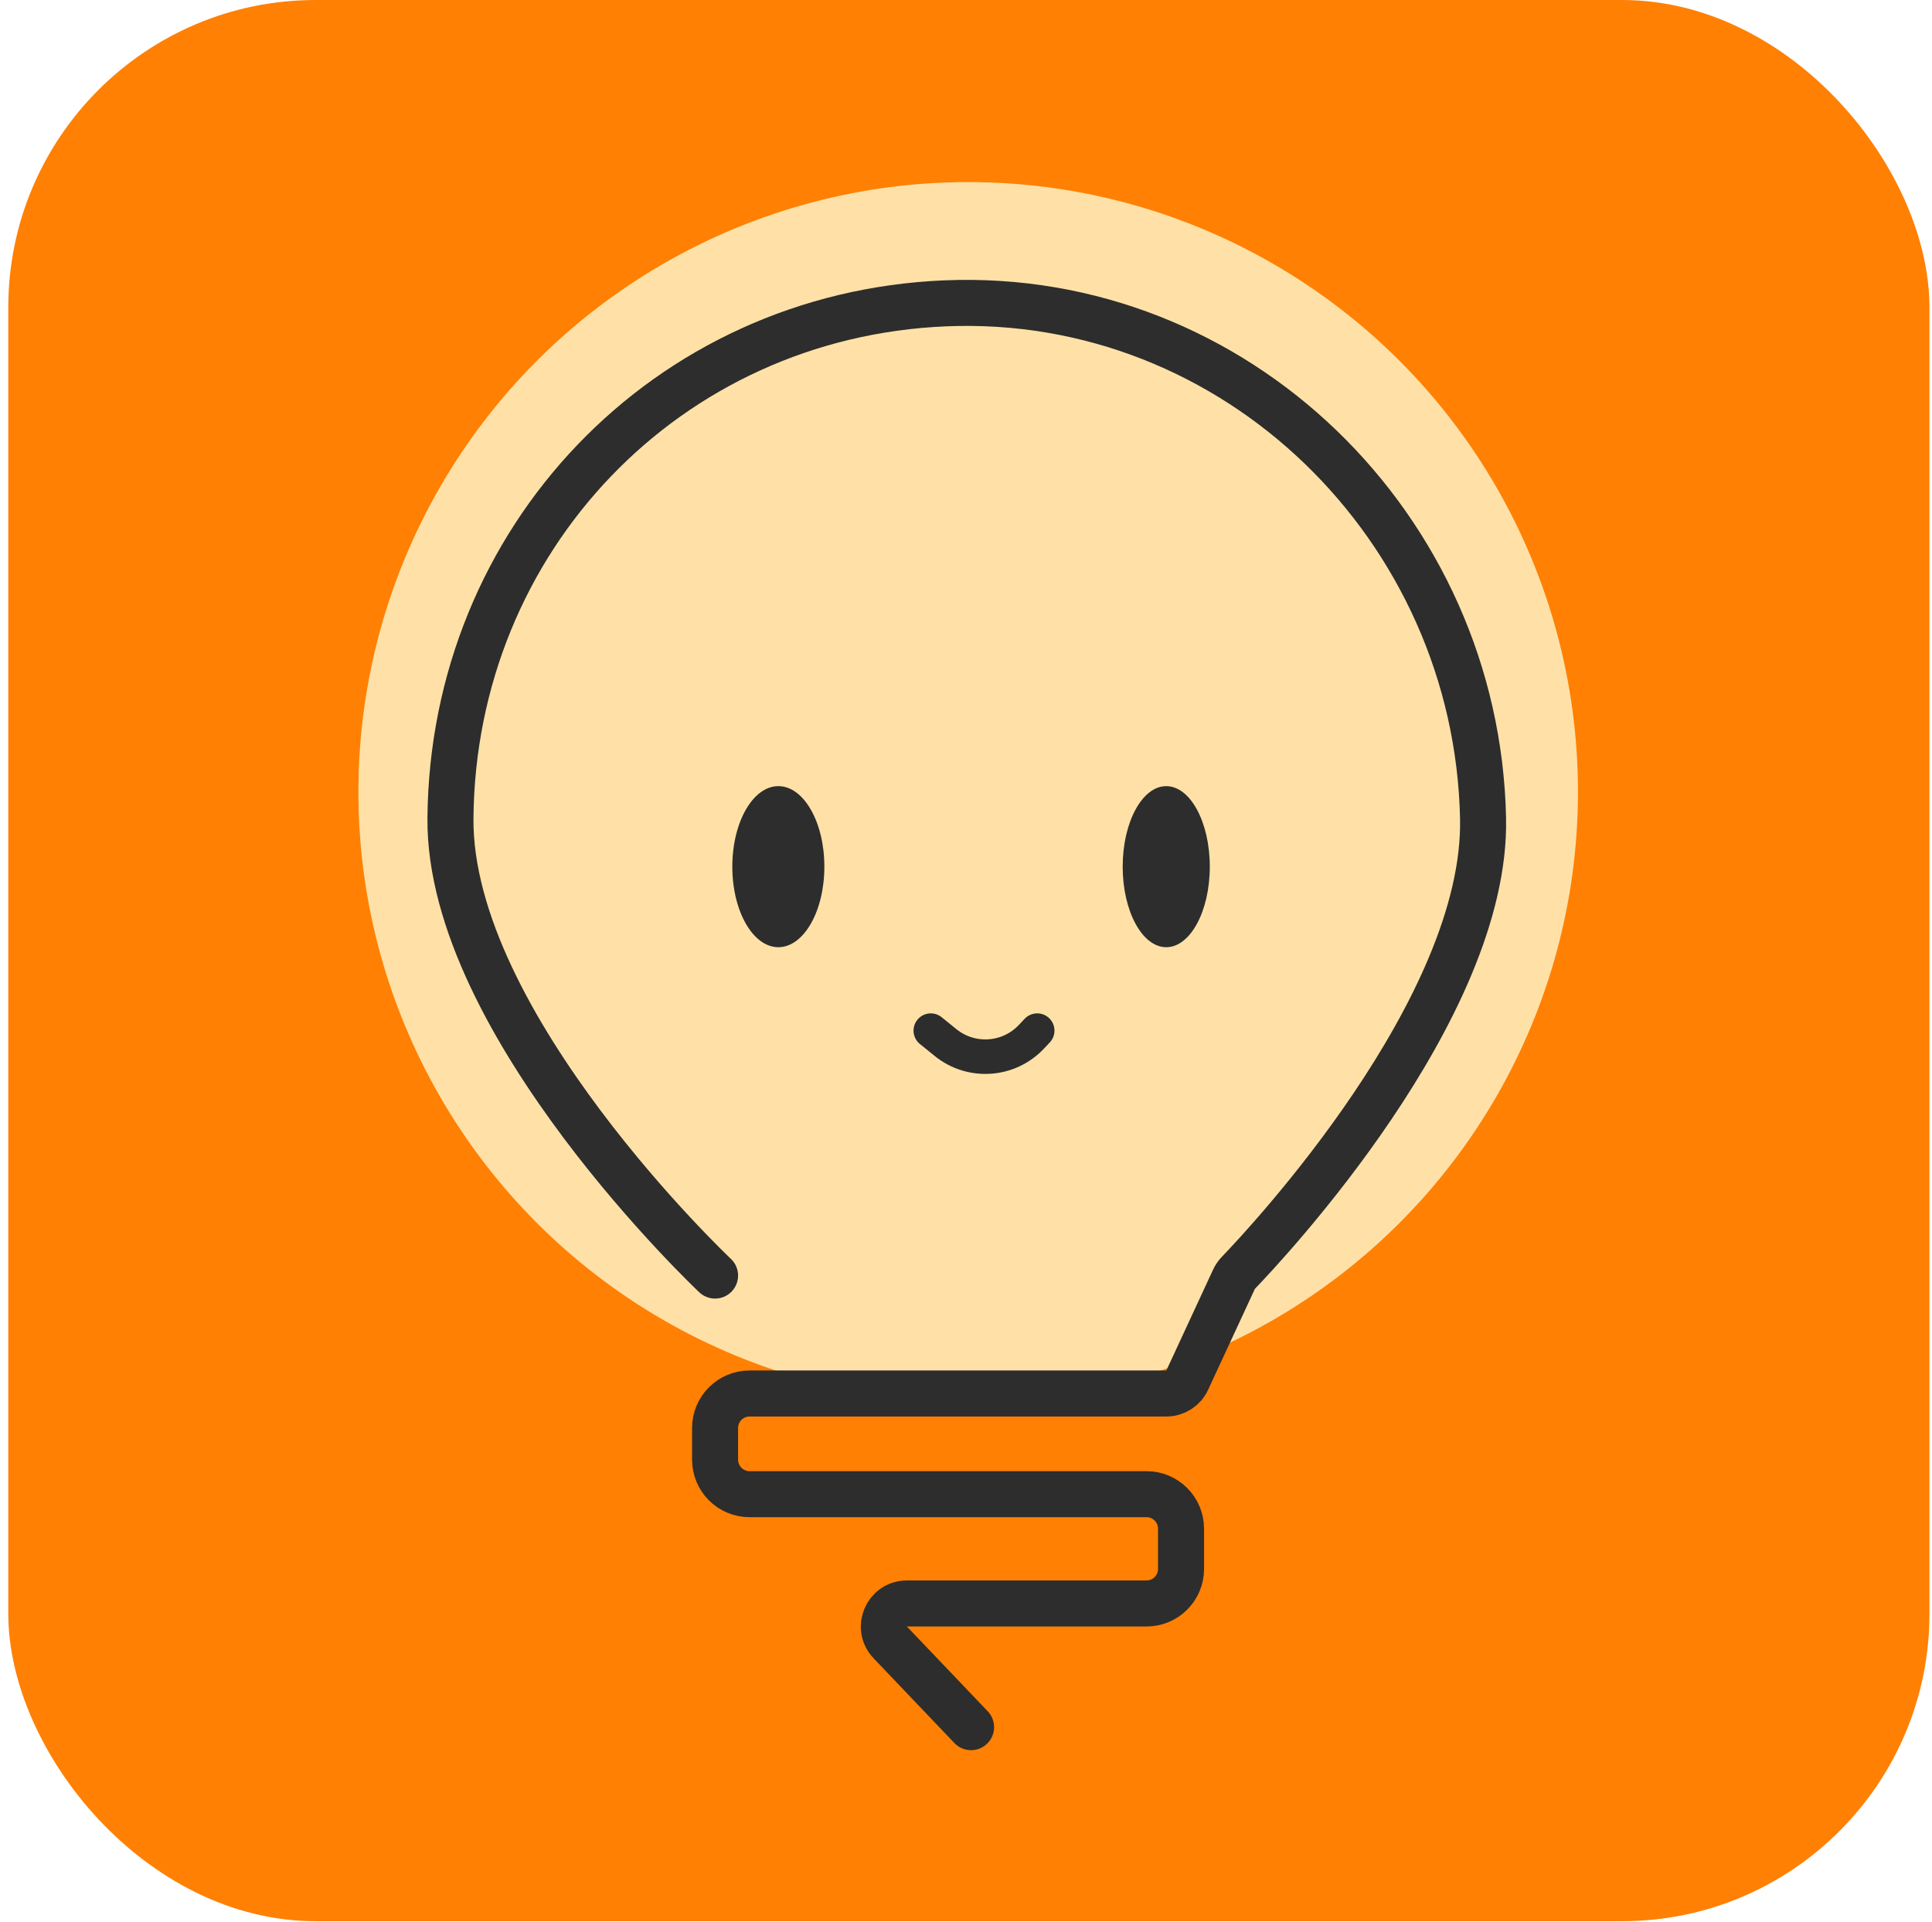 <svg width="191" height="190" viewBox="0 0 191 190" fill="none" xmlns="http://www.w3.org/2000/svg">
<rect x="0.82" width="189.928" height="189.928" rx="30.389" fill="#FF8003"/>
<circle cx="95.716" cy="78.284" r="60.284" fill="#FFE1A7"/>
<path d="M70.693 126.101C70.693 126.101 44.358 101.287 44.532 80.888C44.766 53.322 65.898 31.139 93.442 29.988C122.163 28.786 146.012 52.148 146.617 80.888C147.014 99.71 125.159 122.994 122.439 125.817C122.256 126.006 122.106 126.223 121.995 126.462L117.37 136.442C116.998 137.246 116.192 137.76 115.306 137.76H74.105C72.221 137.76 70.693 139.288 70.693 141.172V144.3C70.693 146.185 72.221 147.713 74.105 147.713H113.347C115.232 147.713 116.759 149.24 116.759 151.125V155.106C116.759 156.991 115.232 158.518 113.347 158.518H89.655C87.654 158.518 86.628 160.915 88.008 162.363L96.001 170.746" stroke="#2D2D2D" stroke-width="4.55" stroke-linecap="round"/>
<ellipse cx="4.306" cy="7.962" rx="4.306" ry="7.962" transform="matrix(-1 0 0 1 119.602 77.716)" fill="#2D2D2D"/>
<ellipse cx="4.55" cy="7.962" rx="4.55" ry="7.962" transform="matrix(-1 0 0 1 81.498 77.716)" fill="#2D2D2D"/>
<path d="M92.019 101.886L93.478 103.067C96.023 105.127 99.726 104.877 101.97 102.492L102.54 101.886" stroke="#2D2D2D" stroke-width="3.412" stroke-linecap="round"/>
</svg>
